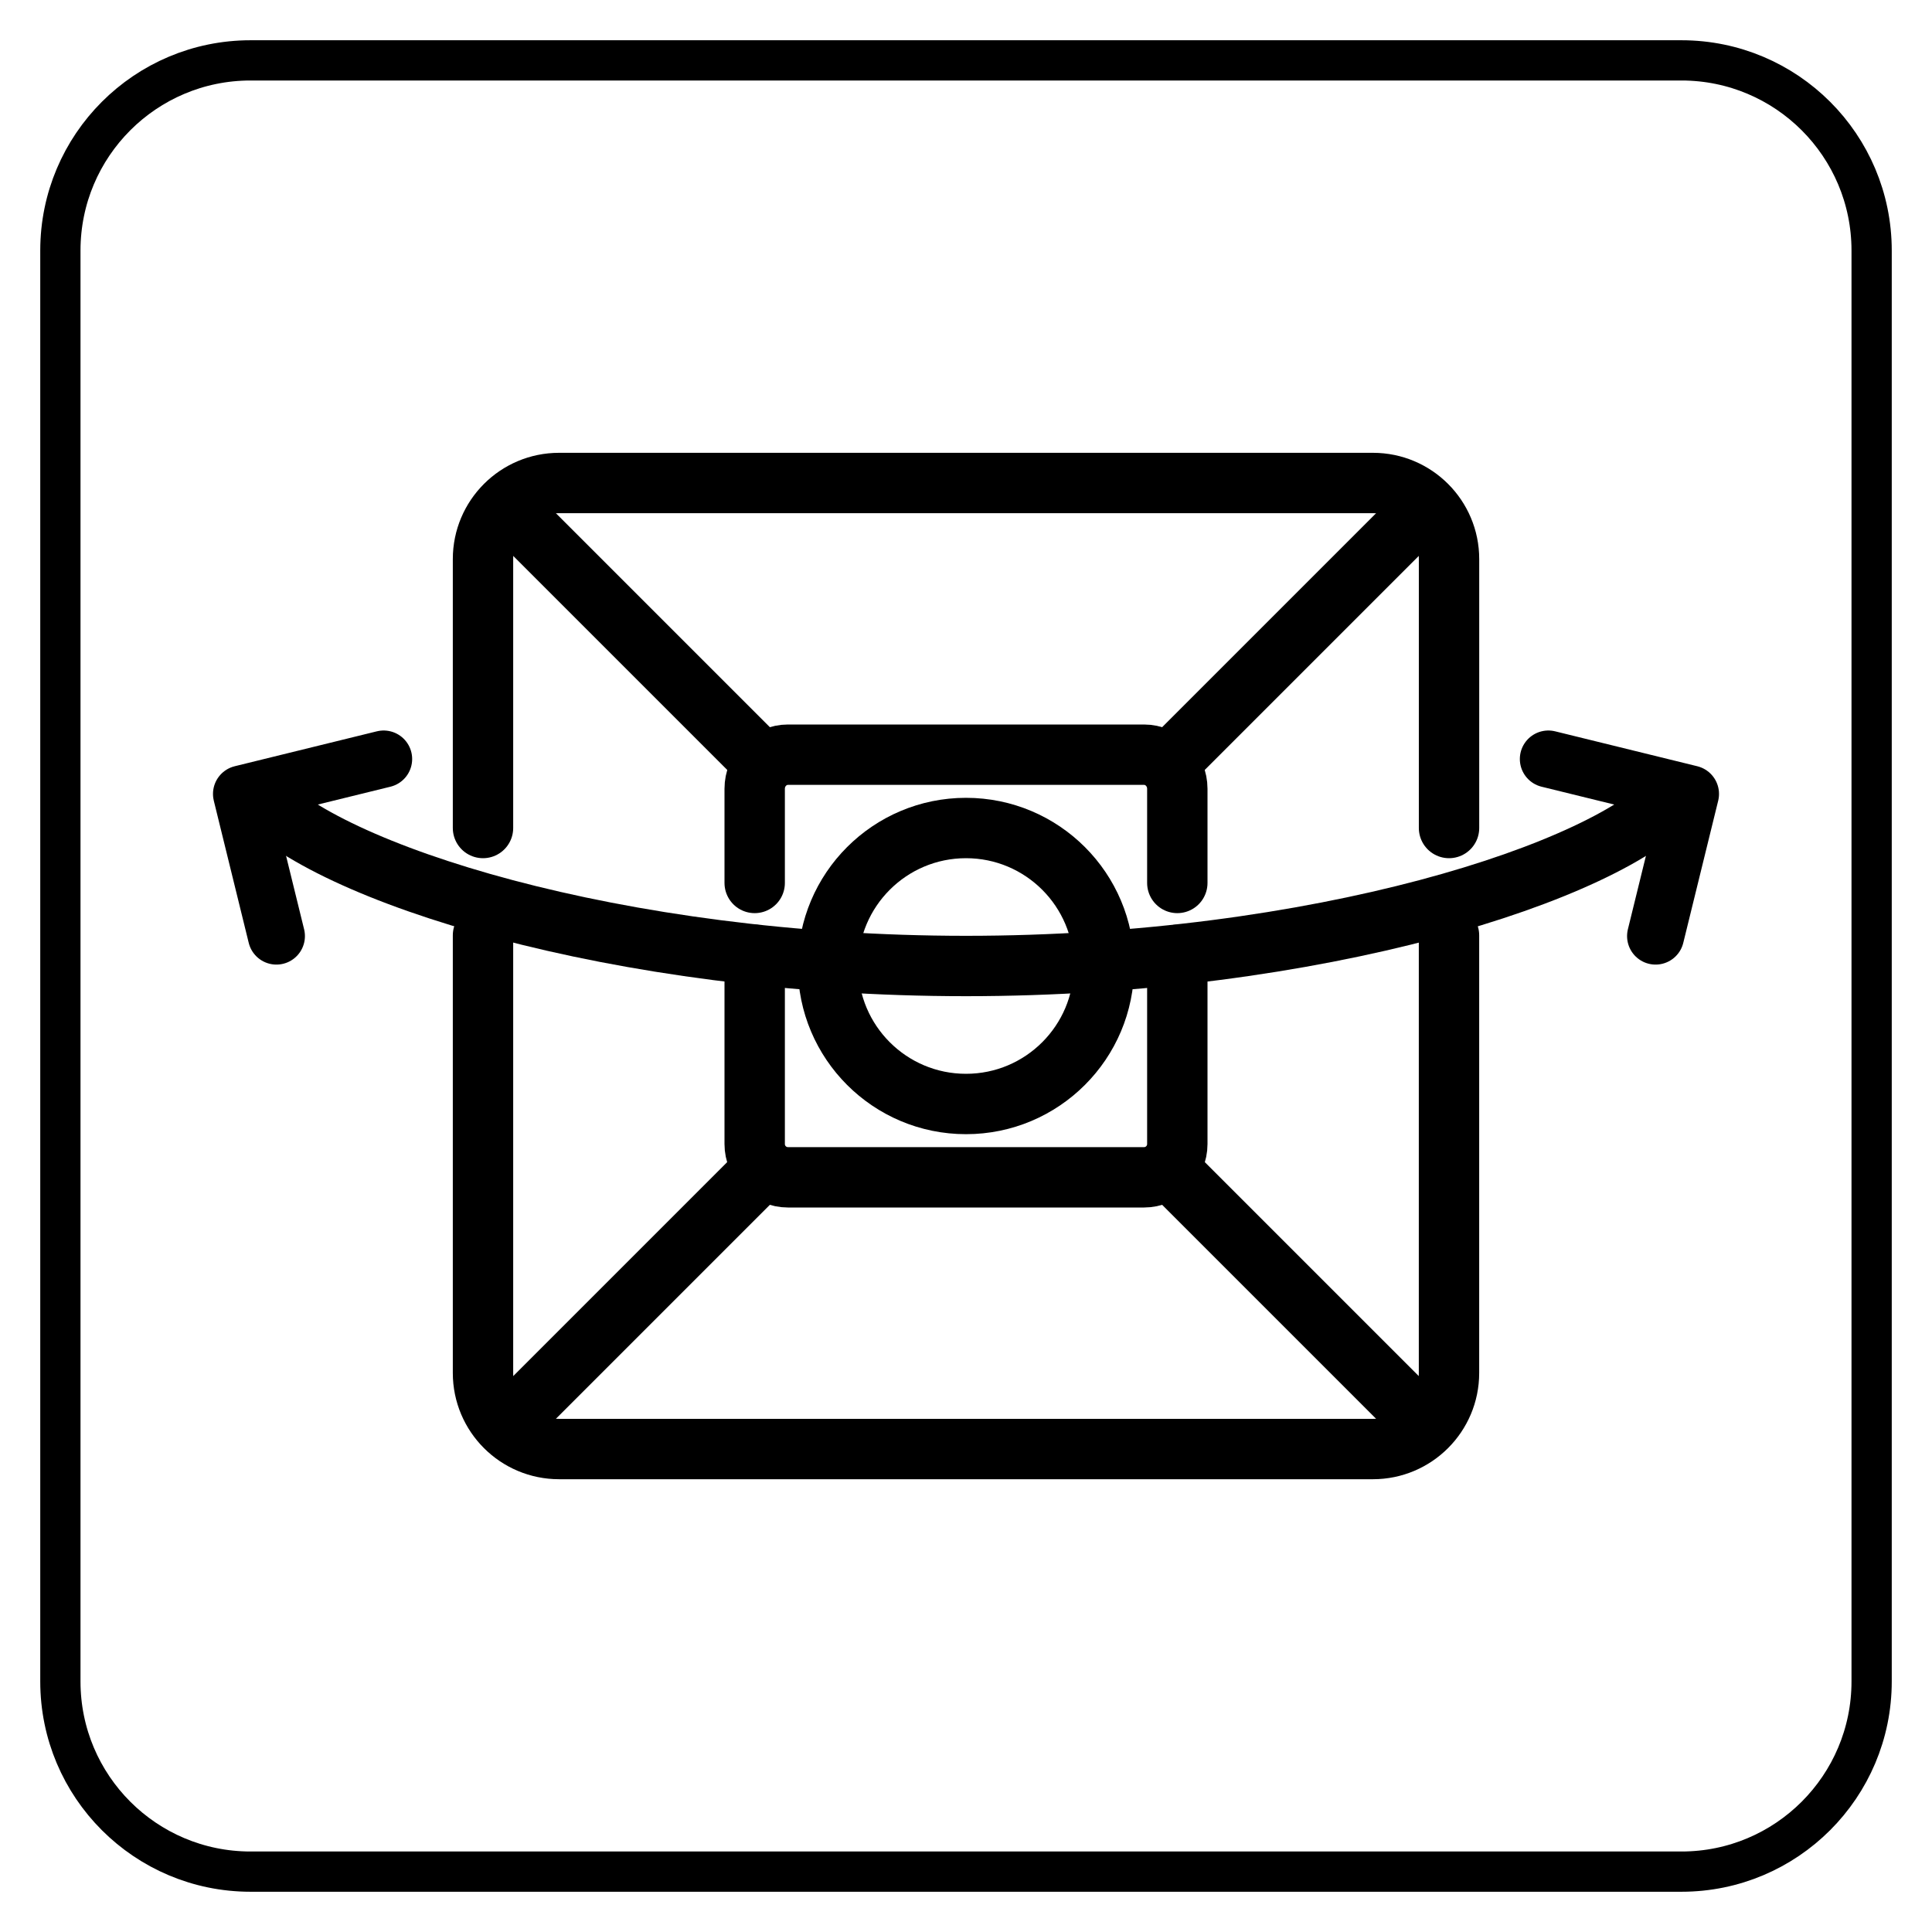 <svg xmlns="http://www.w3.org/2000/svg" xmlns:xlink="http://www.w3.org/1999/xlink" version="1.1" x="0px" y="0px" viewBox="0 0 576 576" style="enable-background:new 0 0 576 576;" xml:space="preserve">
<g id="icons">
	<path style="fill:none;stroke:currentColor;stroke-width:18;stroke-linecap:round;stroke-linejoin:round;stroke-miterlimit:10;" d="   M432,278.87v130.46c0,12.52-10.15,22.68-22.68,22.68H166.68c-12.52,0-22.68-10.15-22.68-22.68V278.86"></path>
	<path style="fill:none;stroke:currentColor;stroke-width:18;stroke-linecap:round;stroke-linejoin:round;stroke-miterlimit:10;" d="   M144,246.86v-80.18c0-12.52,10.15-22.68,22.68-22.68h242.65c12.52,0,22.68,10.15,22.68,22.68v80.18"></path>
	<path style="fill:none;stroke:currentColor;stroke-width:18;stroke-linecap:round;stroke-linejoin:round;stroke-miterlimit:10;" d="   M225,263.24v-28.08c0-5.61,4.44-10.16,9.92-10.16h106.16c5.48,0,9.92,4.55,9.92,10.16v28.08"></path>
	<path style="fill:none;stroke:currentColor;stroke-width:18;stroke-linecap:round;stroke-linejoin:round;stroke-miterlimit:10;" d="   M351,284.68v56.4c0,5.48-4.44,9.92-9.92,9.92H234.92c-5.48,0-9.92-4.44-9.92-9.92v-56.4"></path>
	
		<line style="fill:none;stroke:currentColor;stroke-width:18;stroke-linecap:round;stroke-linejoin:round;stroke-miterlimit:10;" x1="153" y1="153" x2="225" y2="225"></line>
	
		<line style="fill:none;stroke:currentColor;stroke-width:18;stroke-linecap:round;stroke-linejoin:round;stroke-miterlimit:10;" x1="423" y1="153" x2="351" y2="225"></line>
	
		<line style="fill:none;stroke:currentColor;stroke-width:18;stroke-linecap:round;stroke-linejoin:round;stroke-miterlimit:10;" x1="153" y1="423" x2="225" y2="351"></line>
	
		<line style="fill:none;stroke:currentColor;stroke-width:18;stroke-linecap:round;stroke-linejoin:round;stroke-miterlimit:10;" x1="423" y1="423" x2="351" y2="351"></line>
	
		<circle style="fill:none;stroke:currentColor;stroke-width:18;stroke-linecap:round;stroke-linejoin:round;stroke-miterlimit:10;" cx="288" cy="288" r="41.14"></circle>
	<path style="fill:none;stroke:currentColor;stroke-width:18;stroke-linecap:round;stroke-linejoin:round;stroke-miterlimit:10;" d="   M499.68,236.57C479.66,260.05,392.5,288,288,288c-104.38,0-191.47-27.91-211.61-51.35"></path>
	
		<polyline style="fill:none;stroke:currentColor;stroke-width:17;stroke-linecap:round;stroke-linejoin:round;stroke-miterlimit:10;" points="   493.59,279.08 504,236.7 461.62,226.29  "></polyline>
	
		<polyline style="fill:none;stroke:currentColor;stroke-width:17;stroke-linecap:round;stroke-linejoin:round;stroke-miterlimit:10;" points="   82.41,279.08 72,236.7 114.38,226.29  "></polyline>
</g>
<g id="line">
	<path style="fill:none;stroke:currentColor;stroke-width:12;stroke-linecap:round;stroke-linejoin:round;stroke-miterlimit:10;" d="   M501.31,558H74.69C43.38,558,18,532.62,18,501.31V74.69C18,43.38,43.38,18,74.69,18h426.61C532.62,18,558,43.38,558,74.69v426.61   C558,532.62,532.62,558,501.31,558z"></path>
</g>
</svg>